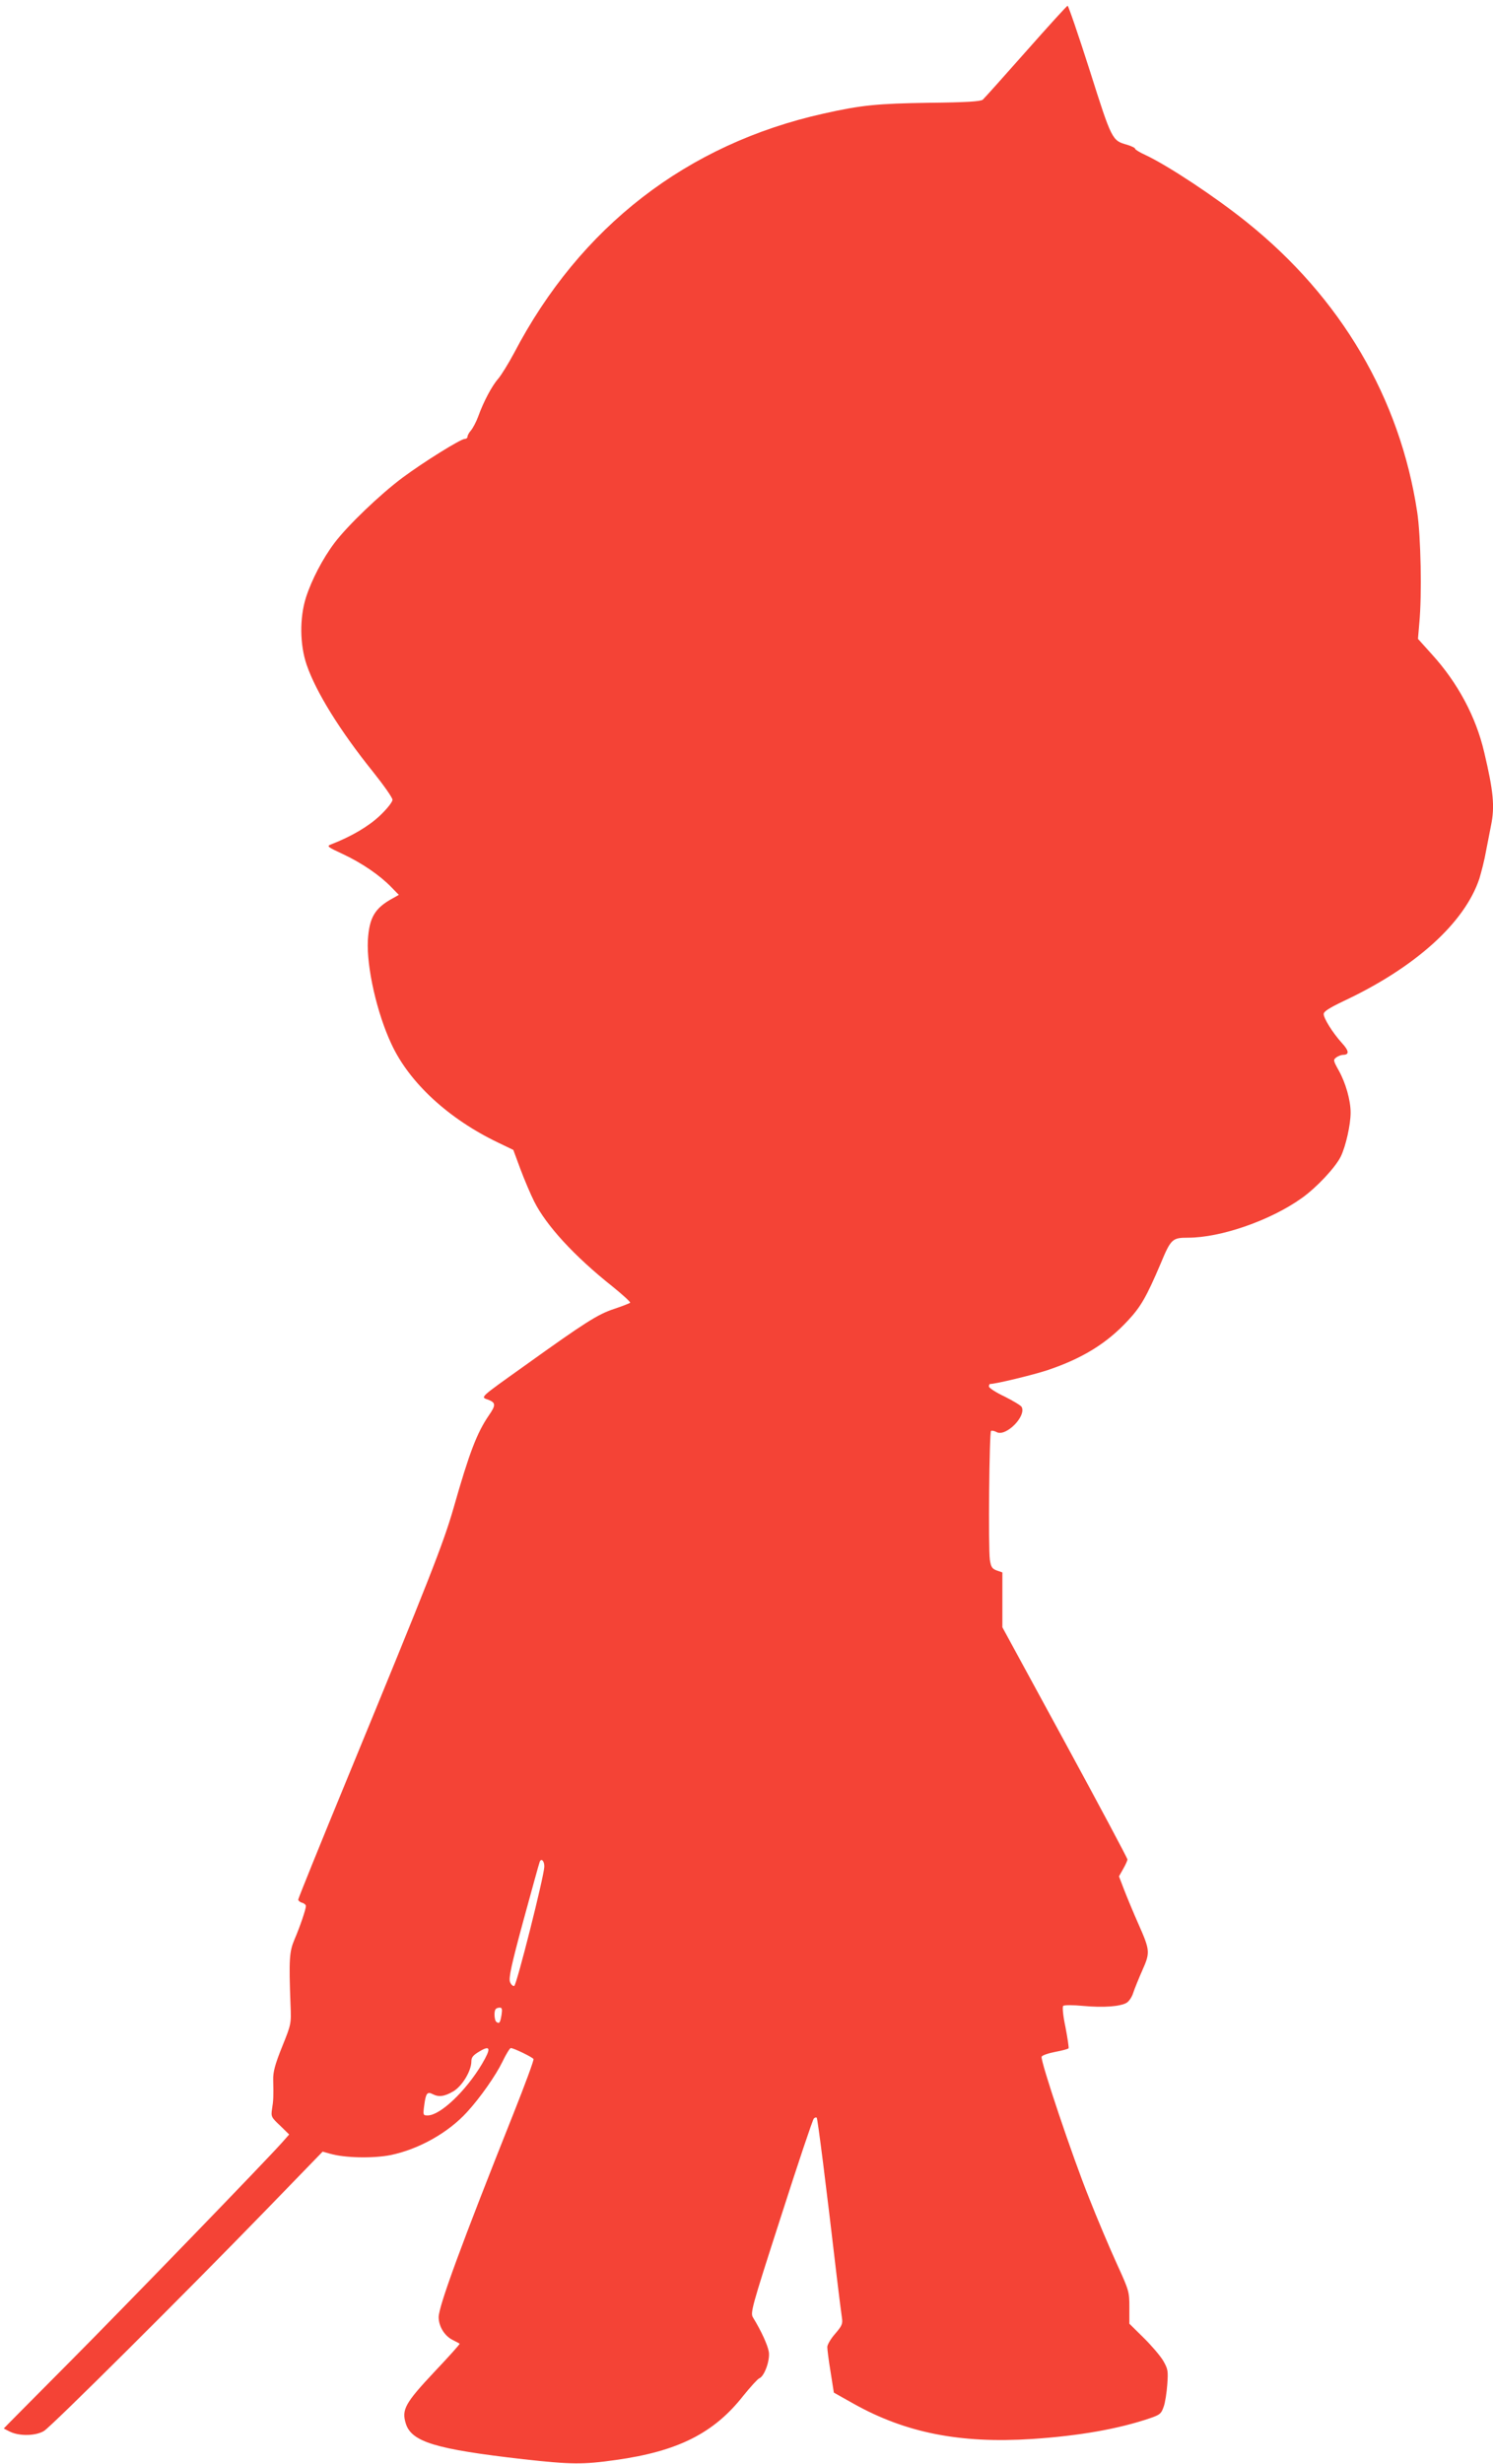 <?xml version="1.0" standalone="no"?>
<!DOCTYPE svg PUBLIC "-//W3C//DTD SVG 20010904//EN"
 "http://www.w3.org/TR/2001/REC-SVG-20010904/DTD/svg10.dtd">
<svg version="1.0" xmlns="http://www.w3.org/2000/svg"
 width="776pt" height="1280pt" viewBox="0 0 776 1280"
 preserveAspectRatio="xMidYMid meet">
<g transform="translate(0,1280) scale(0.1,-0.1)"
fill="#f44336" stroke="none">
<path d="M5333 12533 c-116 -131 -217 -244 -225 -251 -12 -9 -84 -14 -279 -16
-269 -4 -352 -12 -548 -56 -710 -158 -1266 -588 -1609 -1244 -29 -54 -66 -114
-82 -133 -33 -37 -77 -120 -105 -198 -10 -27 -27 -59 -37 -71 -10 -11 -18 -26
-18 -32 0 -7 -6 -12 -14 -12 -21 0 -214 -120 -323 -201 -117 -87 -286 -249
-354 -339 -62 -82 -120 -194 -149 -285 -33 -105 -32 -244 4 -349 48 -140 172
-341 345 -556 55 -69 101 -134 101 -145 0 -11 -27 -46 -65 -82 -59 -56 -149
-109 -255 -150 -23 -9 -18 -13 64 -51 98 -46 191 -110 250 -171 l39 -40 -32
-18 c-94 -51 -122 -101 -129 -219 -7 -138 47 -378 123 -539 93 -200 296 -387
552 -510 l81 -39 37 -100 c21 -56 53 -131 71 -167 63 -126 209 -285 408 -443
53 -43 95 -81 91 -84 -3 -3 -41 -18 -83 -32 -85 -28 -151 -70 -462 -293 -244
-174 -233 -164 -192 -179 39 -15 40 -28 3 -81 -62 -91 -101 -192 -182 -476
-54 -189 -126 -371 -553 -1408 -141 -342 -256 -626 -256 -632 0 -5 9 -13 20
-16 11 -3 20 -11 20 -17 0 -17 -31 -108 -59 -173 -27 -64 -30 -101 -21 -340 4
-100 4 -100 -44 -219 -37 -92 -47 -131 -46 -170 2 -89 1 -110 -6 -152 -6 -40
-4 -44 42 -87 l47 -46 -38 -43 c-93 -104 -799 -833 -1107 -1143 -186 -187
-338 -340 -338 -341 0 -1 15 -9 34 -18 49 -23 133 -21 175 5 39 24 722 703
1158 1152 l290 299 39 -11 c76 -22 223 -25 314 -7 146 30 300 116 398 224 68
74 149 190 183 260 19 40 39 72 44 72 15 0 112 -47 118 -57 3 -5 -44 -132
-104 -283 -268 -672 -389 -1001 -389 -1058 0 -47 30 -97 72 -118 18 -9 35 -18
37 -20 2 -2 -57 -68 -132 -147 -151 -161 -170 -195 -148 -267 29 -96 155 -134
611 -186 249 -28 312 -28 481 -4 322 45 509 139 661 332 38 47 76 89 84 92 27
10 57 94 50 138 -6 35 -39 108 -82 178 -15 24 -8 50 145 524 88 275 165 504
171 510 5 5 12 7 15 4 5 -5 48 -344 105 -833 11 -93 23 -186 26 -206 5 -32 0
-42 -35 -83 -23 -26 -41 -57 -41 -69 0 -12 7 -70 17 -129 l17 -108 105 -59
c269 -150 551 -206 924 -182 244 16 451 52 617 109 49 17 56 23 68 58 8 21 16
74 19 116 5 71 4 80 -22 125 -16 26 -62 80 -102 119 l-73 72 0 84 c0 82 -1 87
-66 229 -36 79 -101 232 -143 339 -86 213 -255 716 -247 735 2 7 34 18 70 25
37 7 68 15 70 19 2 3 -5 52 -16 109 -13 61 -17 106 -12 111 5 5 52 5 104 0
107 -10 195 -3 227 17 11 7 27 30 33 51 7 21 28 73 47 116 42 94 41 104 -21
244 -24 54 -56 131 -72 172 l-28 73 22 39 c12 21 22 43 22 49 0 6 -146 280
-325 609 l-325 597 0 143 0 142 -29 10 c-24 9 -30 17 -36 55 -9 62 -3 664 6
670 5 3 18 0 29 -6 48 -26 156 83 130 131 -5 8 -45 32 -89 54 -45 21 -81 45
-81 52 0 7 3 13 6 13 29 0 223 47 296 71 183 61 311 140 421 259 67 72 96 123
169 294 54 130 61 136 143 136 170 0 427 89 590 205 78 55 176 160 204 217 26
54 51 165 51 228 0 64 -26 155 -62 219 -29 52 -29 55 -12 68 10 7 26 13 35 13
33 0 31 21 -6 61 -48 53 -95 128 -95 151 0 13 28 31 103 67 373 175 629 406
706 636 10 33 27 98 35 145 9 47 21 107 26 133 20 97 12 178 -36 380 -43 184
-138 361 -272 508 l-72 80 7 82 c14 145 8 452 -11 577 -90 593 -397 1114 -886
1506 -163 131 -408 293 -527 349 -29 13 -53 28 -53 32 0 5 -19 14 -42 21 -78
22 -79 23 -194 386 -59 185 -111 336 -115 336 -4 0 -101 -107 -216 -237z
m-2504 -9431 c-1 -50 -144 -615 -156 -619 -7 -3 -17 7 -22 20 -8 20 6 86 69
318 44 161 82 299 85 306 8 22 25 5 24 -25z m-222 -768 c-7 -42 -11 -49 -26
-39 -12 7 -15 58 -4 68 3 4 13 7 21 7 11 0 13 -8 9 -36z m-102 -257 c-84 -141
-217 -267 -282 -267 -24 0 -25 1 -18 53 8 62 16 72 43 58 32 -17 62 -13 108
14 46 27 94 106 94 156 0 21 9 32 43 52 57 34 60 15 12 -66z"/>
</g>
</svg>
